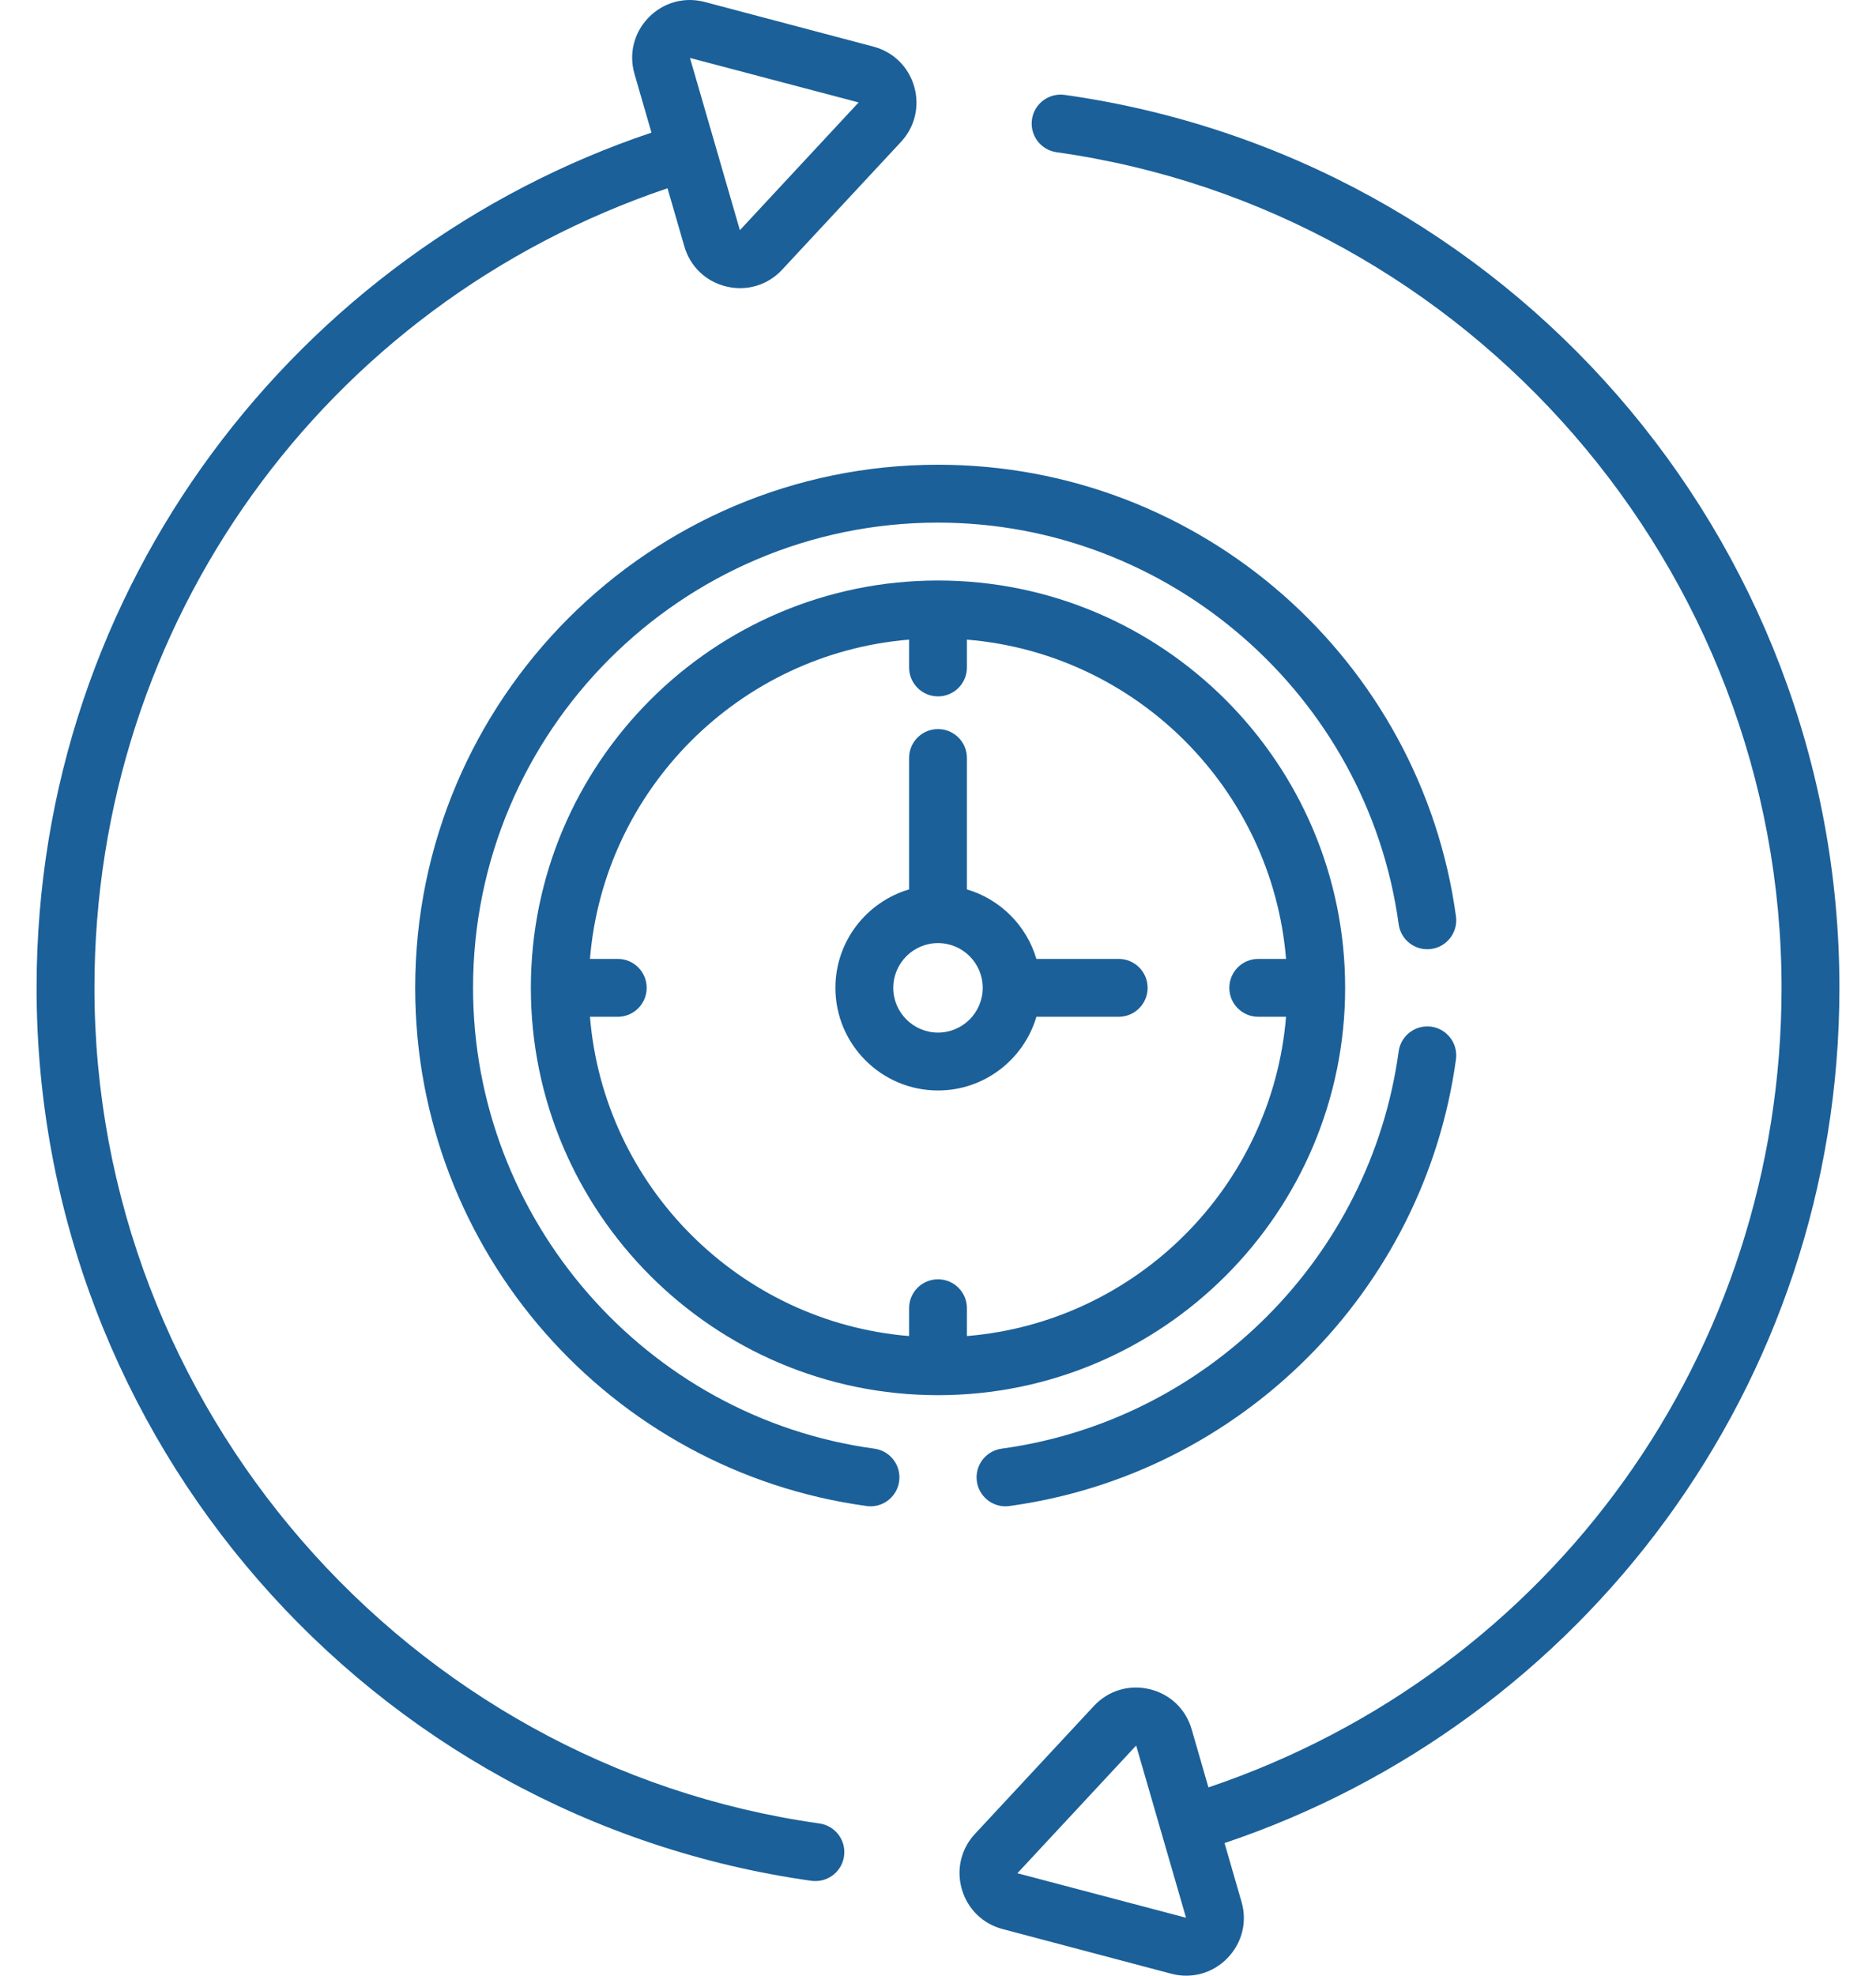 <?xml version="1.0" encoding="UTF-8"?>
<svg xmlns="http://www.w3.org/2000/svg" width="38" height="40" viewBox="0 0 38 40" fill="none">
  <path d="M19 11.753C14.453 11.753 10.753 15.453 10.753 20C10.753 24.547 14.453 28.247 19 28.247C23.547 28.247 27.247 24.547 27.247 20C27.247 15.453 23.547 11.753 19 11.753ZM25.487 20.586H26.05C25.767 24.021 23.021 26.767 19.586 27.05V26.487C19.586 26.163 19.324 25.901 19 25.901C18.676 25.901 18.414 26.163 18.414 26.487V27.05C14.979 26.767 12.233 24.021 11.95 20.586H12.513C12.837 20.586 13.099 20.323 13.099 20C13.099 19.676 12.837 19.414 12.513 19.414H11.95C12.232 15.979 14.979 13.232 18.414 12.95V13.513C18.414 13.836 18.676 14.099 19 14.099C19.324 14.099 19.586 13.836 19.586 13.513V12.95C23.021 13.232 25.767 15.979 26.05 19.414H25.487C25.163 19.414 24.901 19.676 24.901 20C24.901 20.323 25.163 20.586 25.487 20.586Z" fill="#1B6099"></path>
  <path d="M0.741 20C0.741 29.139 7.497 36.822 16.435 38.079C16.463 38.083 16.49 38.084 16.518 38.084C16.805 38.084 17.056 37.873 17.097 37.58C17.142 37.26 16.919 36.963 16.598 36.918C8.226 35.741 1.913 28.467 1.913 20C1.913 12.618 6.562 6.16 13.521 3.812L13.862 4.988C13.98 5.398 14.299 5.702 14.714 5.801C15.129 5.9 15.551 5.774 15.843 5.46L18.25 2.873C18.533 2.569 18.633 2.149 18.517 1.75C18.402 1.352 18.094 1.05 17.692 0.944L14.276 0.04C13.863 -0.069 13.438 0.048 13.14 0.353C12.841 0.659 12.734 1.086 12.852 1.496L13.196 2.685C6.058 5.08 0.741 11.836 0.741 20ZM17.392 2.074L14.987 4.66L13.976 1.173L17.392 2.074Z" fill="#1B6099"></path>
  <path d="M22.66 19.414H20.993C20.794 18.739 20.261 18.206 19.586 18.007V15.347C19.586 15.023 19.324 14.761 19 14.761C18.676 14.761 18.414 15.023 18.414 15.347V18.007C17.553 18.261 16.922 19.058 16.922 20C16.922 21.146 17.854 22.078 19 22.078C19.942 22.078 20.739 21.447 20.993 20.586H22.66C22.983 20.586 23.246 20.324 23.246 20C23.246 19.676 22.983 19.414 22.66 19.414ZM19 20.906C18.501 20.906 18.094 20.5 18.094 20C18.094 19.5 18.501 19.094 19 19.094C19.5 19.094 19.906 19.5 19.906 20C19.906 20.5 19.5 20.906 19 20.906Z" fill="#1B6099"></path>
  <path d="M37.259 20C37.259 10.861 30.503 3.179 21.565 1.921C21.245 1.877 20.948 2.1 20.903 2.42C20.858 2.74 21.081 3.037 21.402 3.082C29.774 4.259 36.087 11.533 36.087 20C36.087 27.386 31.439 33.84 24.478 36.188L24.138 35.012C24.02 34.602 23.701 34.298 23.285 34.199C22.87 34.1 22.448 34.227 22.157 34.54L19.75 37.128C19.467 37.431 19.367 37.851 19.483 38.25C19.598 38.648 19.906 38.95 20.308 39.056L23.724 39.96C24.136 40.069 24.561 39.953 24.86 39.647C25.159 39.341 25.267 38.914 25.148 38.504L24.804 37.315C32.044 34.885 37.259 28.06 37.259 20ZM20.608 37.926L23.014 35.34L24.024 38.827L20.608 37.926Z" fill="#1B6099"></path>
  <path d="M19.787 29.99C19.827 30.284 20.078 30.497 20.366 30.497C20.393 30.497 20.42 30.495 20.447 30.491C25.132 29.851 28.851 26.132 29.492 21.446C29.535 21.126 29.311 20.83 28.991 20.786C28.67 20.743 28.374 20.967 28.331 21.288C27.761 25.454 24.454 28.761 20.288 29.33C19.967 29.374 19.743 29.67 19.787 29.99Z" fill="#1B6099"></path>
  <path d="M8.41 20C8.41 25.34 12.373 29.784 17.554 30.491C17.581 30.495 17.607 30.497 17.634 30.497C17.922 30.497 18.173 30.284 18.213 29.99C18.257 29.67 18.033 29.374 17.712 29.33C13.077 28.697 9.582 24.686 9.582 20C9.582 14.806 13.807 10.581 19 10.581C23.686 10.581 27.697 14.077 28.331 18.712C28.375 19.033 28.67 19.257 28.991 19.213C29.311 19.169 29.536 18.874 29.492 18.553C28.784 13.374 24.341 9.409 19 9.409C13.161 9.409 8.41 14.16 8.41 20Z" fill="#1B6099"></path>
</svg>
